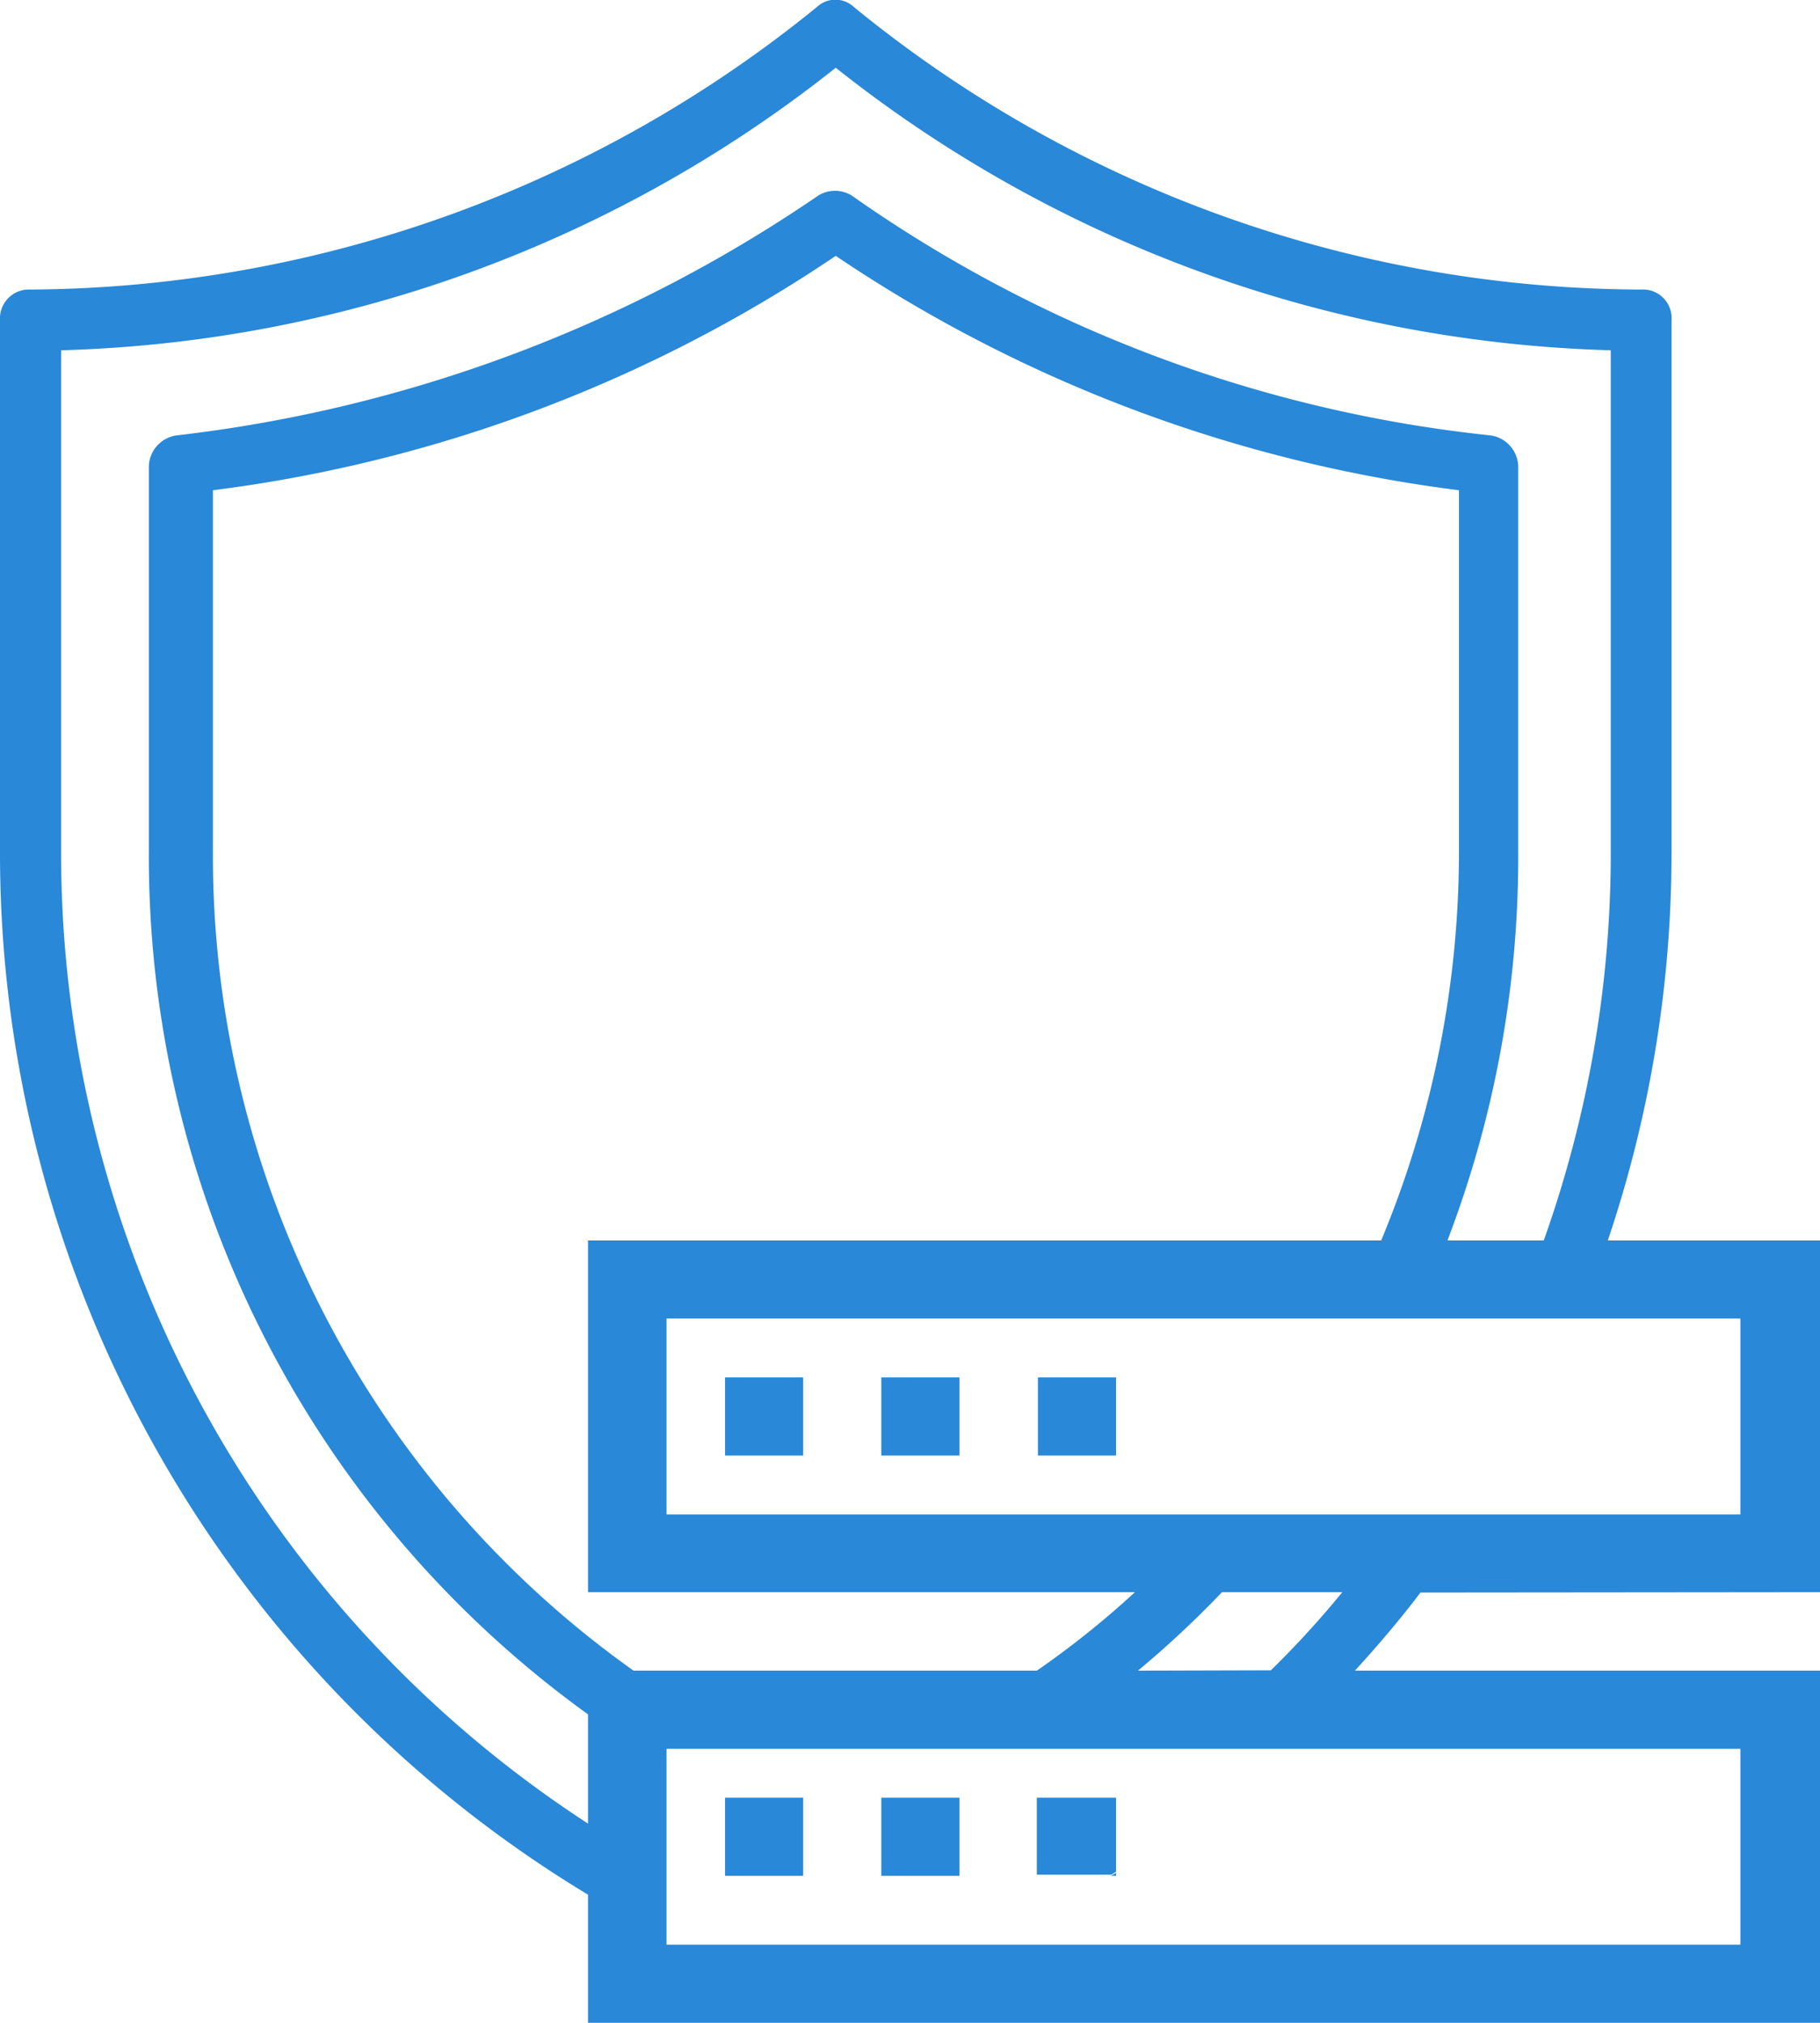 <svg xmlns="http://www.w3.org/2000/svg" viewBox="0 0 49.15 54.63"><defs><style>.cls-1{fill:#2988d7;}</style></defs><g id="Calque_2" data-name="Calque 2"><g id="Calque_4" data-name="Calque 4"><path class="cls-1" d="M22.47,52.52l.1,0,.1,0Zm0,0,.1,0,.1,0Zm0,0,.1,0,.1,0Zm0,0,.1,0,.1,0Zm0,0,.1,0,.1,0Z"/><path class="cls-1" d="M49.15,43V33.5H43.42A32.74,32.74,0,0,0,45.14,23V8.64a.77.77,0,0,0-.82-.82A33.74,33.74,0,0,1,23.06.19a.73.73,0,0,0-1,0A33.94,33.94,0,0,1,.82,7.82.78.78,0,0,0,0,8.64V23A32.87,32.87,0,0,0,15.88,51.17v3.46H49.15V45.12H36.59c.62-.68,1.22-1.38,1.77-2.11ZM15.88,49.25A31.27,31.27,0,0,1,1.65,23V9.46A35.19,35.19,0,0,0,22.57,1.83,35.21,35.21,0,0,0,43.5,9.46V23a31.19,31.19,0,0,1-1.81,10.5h-2.6A29,29,0,0,0,41,23V12.58a.87.87,0,0,0-.74-.82A36.6,36.6,0,0,1,23,5.28a.86.86,0,0,0-.9,0A38.48,38.48,0,0,1,4.76,11.76a.87.87,0,0,0-.74.82V23A28.56,28.56,0,0,0,15.88,46.3ZM5.75,23V13.24A38.71,38.71,0,0,0,22.57,6.91,38.75,38.75,0,0,0,39.4,13.24v9.68A27.32,27.32,0,0,1,37.3,33.5H15.88V43H30.65A24.42,24.42,0,0,1,28,45.12H17.11A27,27,0,0,1,5.75,23ZM47,47.23v5.29H22.67l-.1,0-.1,0H18V47.23ZM30.73,45.12A26.87,26.87,0,0,0,33,43h3.25a25.67,25.67,0,0,1-1.93,2.11ZM18,40.9V35.61H47V40.9Z"/><rect class="cls-1" x="19.58" y="37.2" width="2.11" height="2.11"/><rect class="cls-1" x="23.8" y="37.2" width="2.11" height="2.11"/><rect class="cls-1" x="28.03" y="37.2" width="2.11" height="2.11"/><rect class="cls-1" x="19.58" y="48.55" width="2.11" height="2.11"/><rect class="cls-1" x="23.8" y="48.55" width="2.11" height="2.11"/><path class="cls-1" d="M30.14,48.55v2l-.13.08H28V48.55Z"/><path class="cls-1" d="M30.14,50.58v.08H30Z"/></g></g></svg>